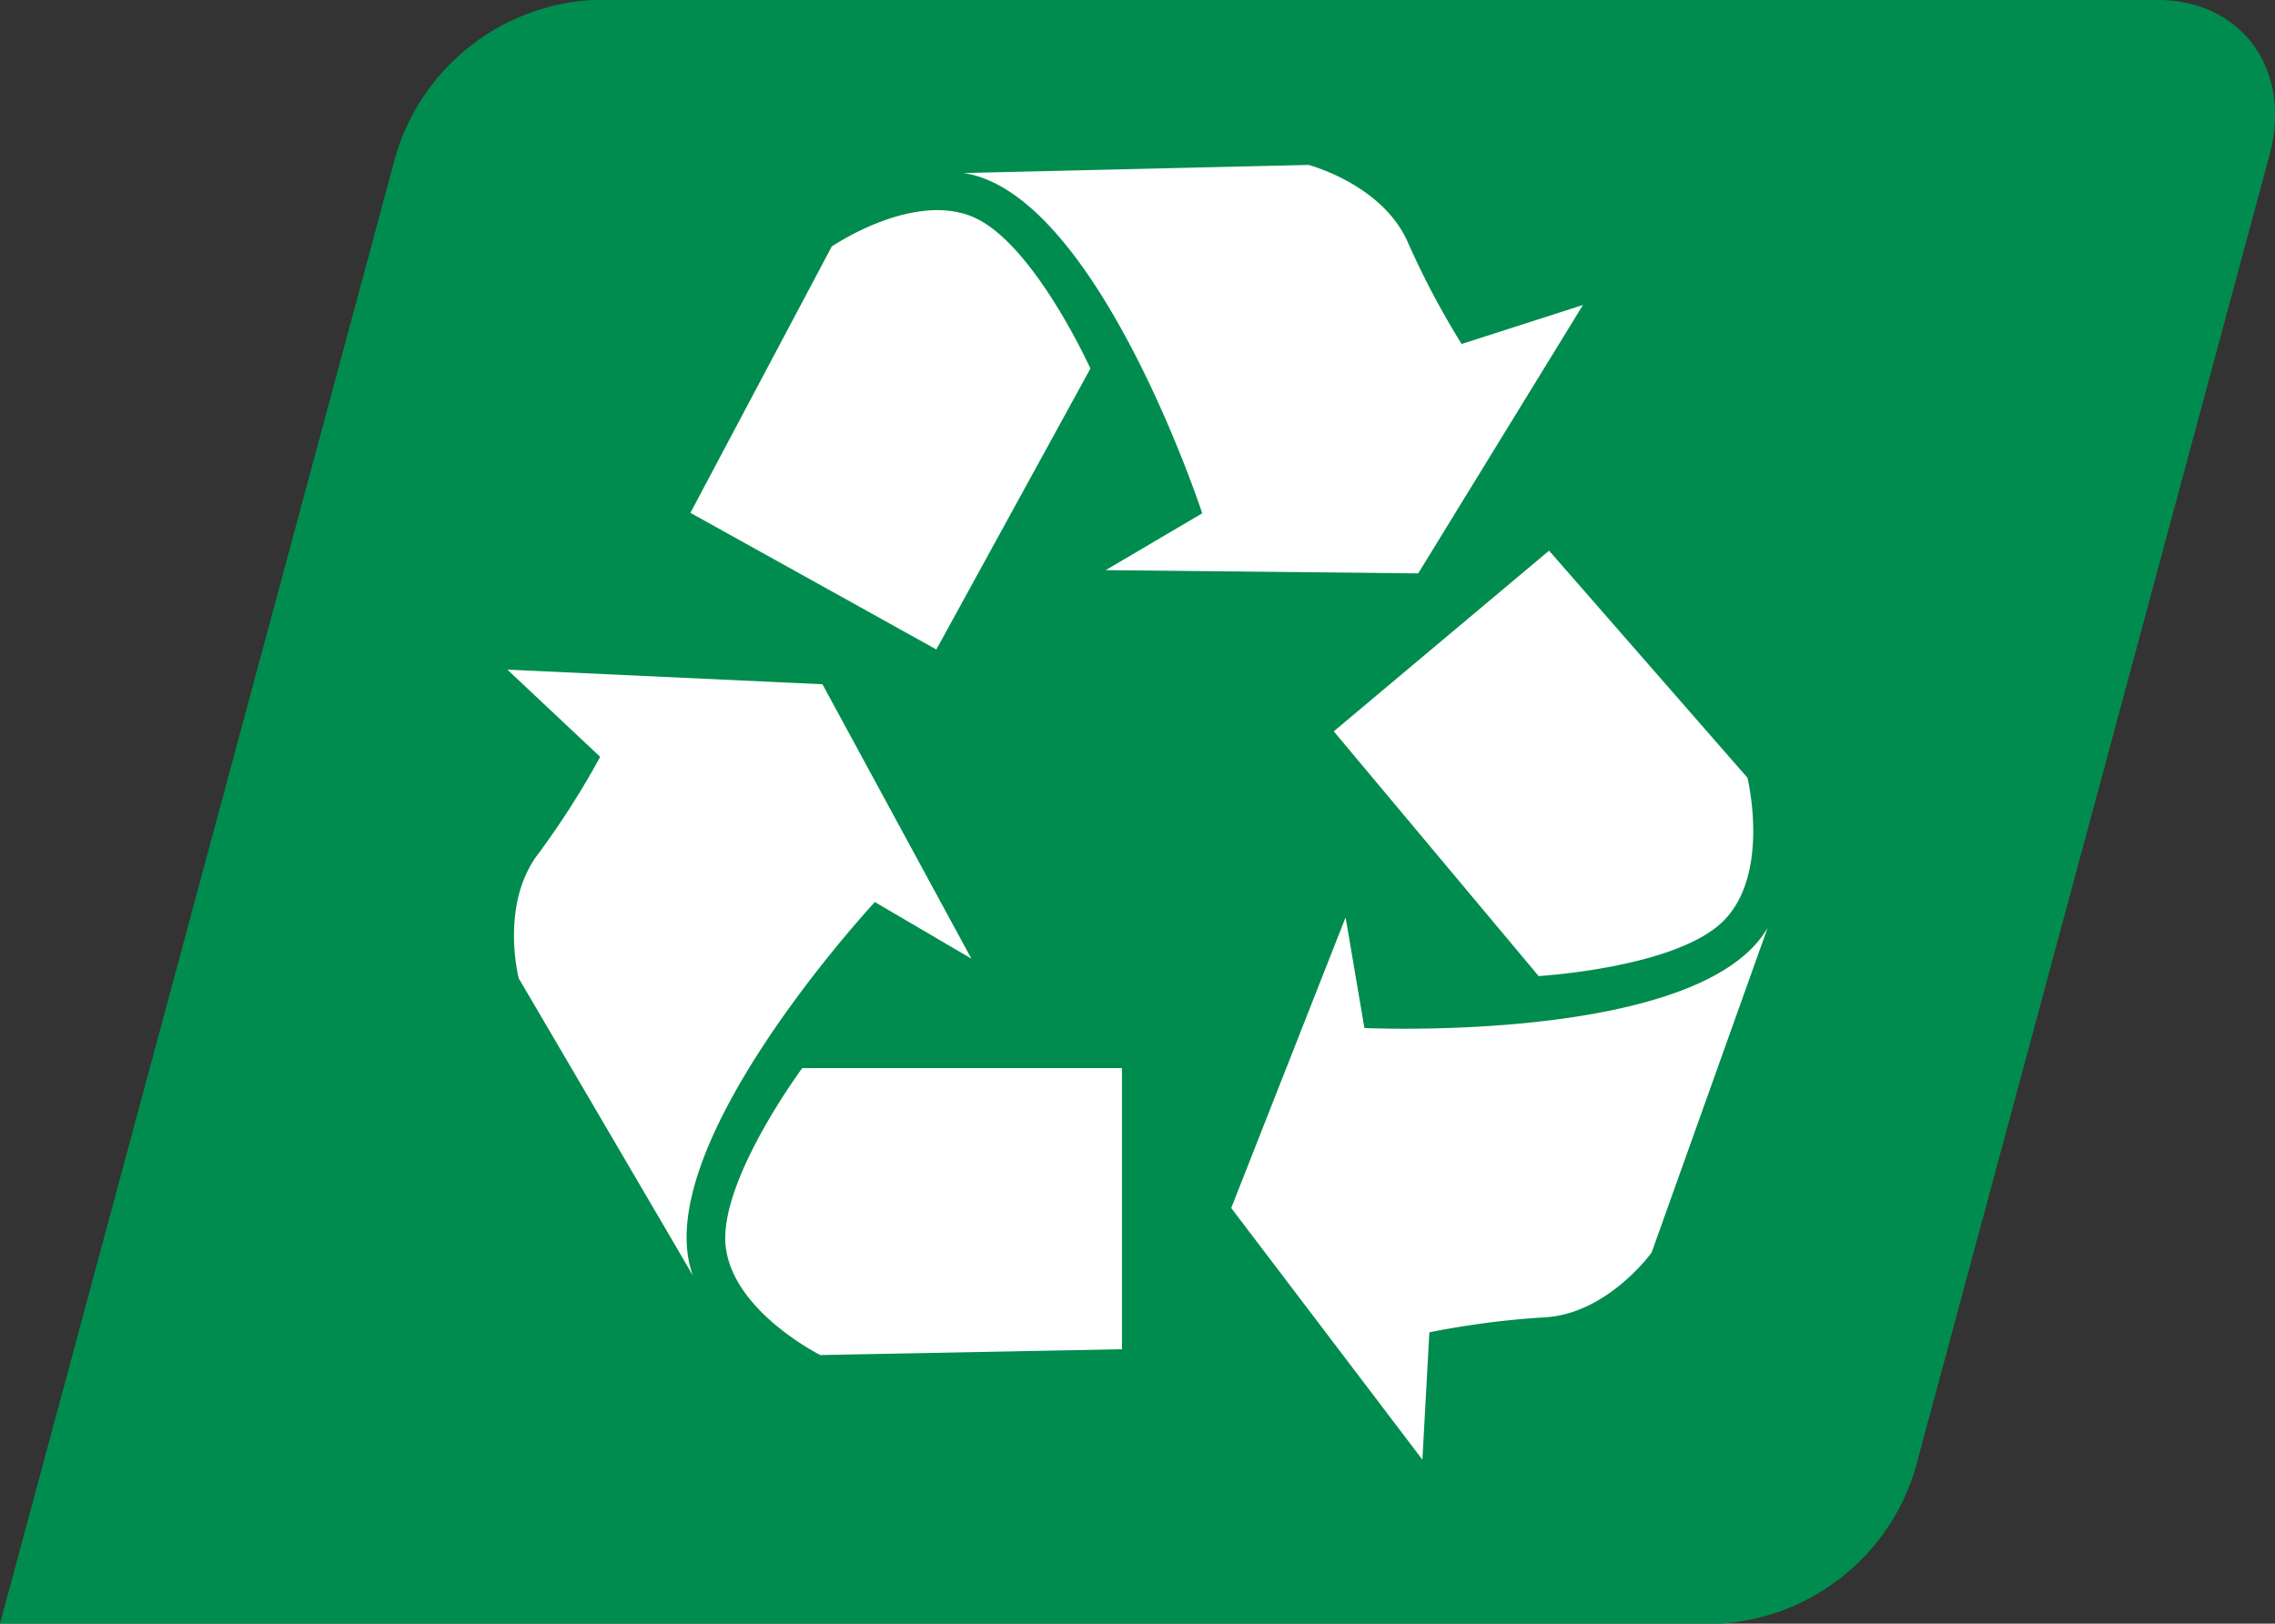 <svg xmlns="http://www.w3.org/2000/svg" width="98.06" height="70" viewBox="0 0 98.06 70">
  <rect x="0" y="0" width="98.06" height="70" fill="#333333" stroke="none"/>
  <g>
    <path d="M74.09,70a9.38,9.38,0,0,0,8.46-6.66L97.83,6.66C98.81,3,96.62,0,93,0H25.53a9.41,9.41,0,0,0-8.46,6.66L0,70Z" style="fill: #008c4e;fill-rule: evenodd"/>
    <path d="M29.87,55c-1.79-3.07-7.51-12.82-7.51-12.82s-.84-3.23.88-5.42a36.48,36.48,0,0,0,2.63-4.13l-4-3.76,13.58.63,6.42,11.83-4.16-2.44S27.84,49.5,29.87,55M57.49,31.53l9.28-7.79,8.55,9.79s1,4.08-1,6.14-8,2.41-8,2.41ZM76.19,40l-5,14s-1.94,2.71-4.72,2.8a36.79,36.79,0,0,0-4.86.64l-.3,5.49L53.07,52.08,58,39.55l.81,4.77S73.31,45,76.19,40Zm-35.83-12-10.6-5.89,6.09-11.48s3.47-2.38,6.08-1.28S47,15.89,47,15.89ZM41.54,7.46,56.4,7.11s3.23.84,4.31,3.4A36,36,0,0,0,63,14.83l5.23-1.68L61.13,24.72l-13.47-.14,4.16-2.45S47.3,8.34,41.54,7.46Zm6.82,38.59V58.17l-13,.25s-3.77-1.88-4.08-4.69,3.3-7.68,3.3-7.68Z" style="fill: #fff;fill-rule: evenodd"/>
  </g>
</svg>

